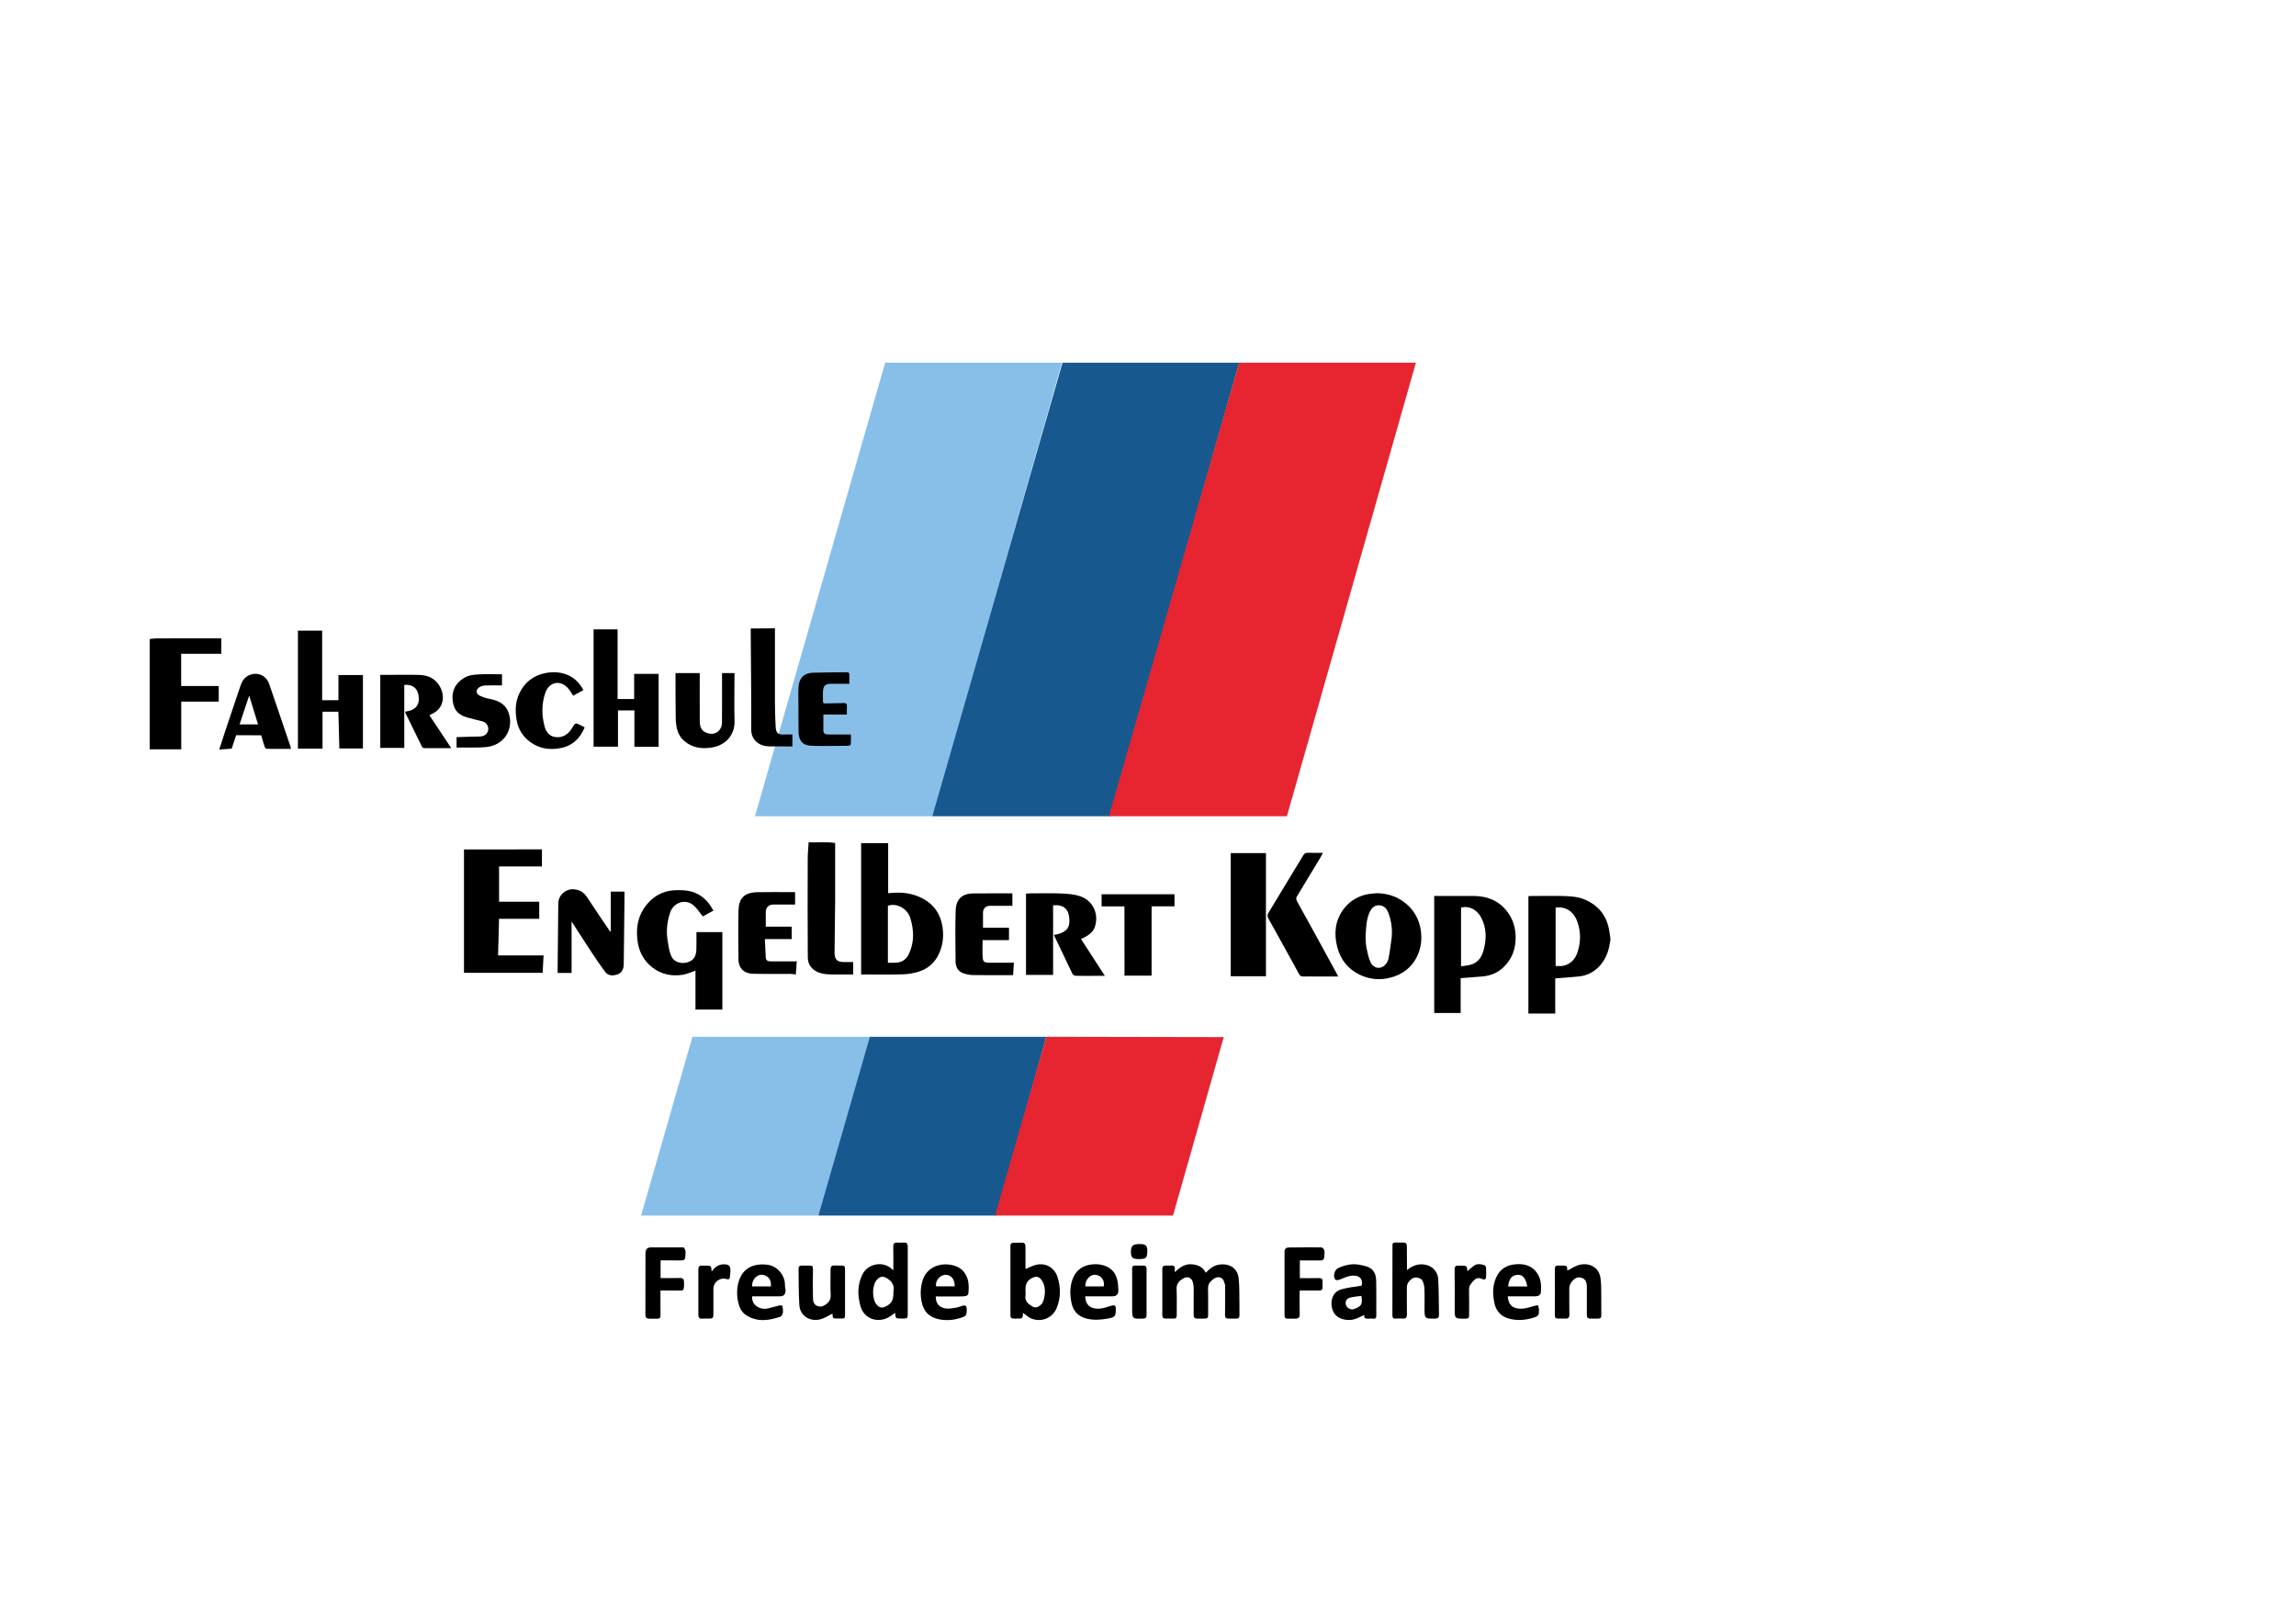 <?xml version="1.0" encoding="utf-8"?>
<!-- Generator: Adobe Illustrator 24.0.2, SVG Export Plug-In . SVG Version: 6.00 Build 0)  -->
<svg version="1.1" xmlns="http://www.w3.org/2000/svg" xmlns:xlink="http://www.w3.org/1999/xlink" x="0px" y="0px"
	 viewBox="0 0 3508 2480" style="enable-background:new 0 0 3508 2480;" xml:space="preserve">
<style type="text/css">
	.st0{fill:#88BFE9;}
	.st1{fill:#17598F;enable-background:new    ;}
	.st2{fill:#E62531;enable-background:new    ;}
</style>
<g id="Ebene_3_Kopie_Kopie">
	<polygon class="st0" points="979.5,1857 1251.4,1857 1328.9,1583.9 1057.9,1583.9 	"/>
	<polygon class="st1" points="1250.5,1857 1522.4,1857 1598.7,1583.9 1328.9,1583.9 	"/>
	<polygon class="st2" points="1520.3,1857 1792.2,1857 1869.7,1584.4 1598.7,1583.9 	"/>
</g>
<g id="Ebene_3_Kopie">
	<polygon class="st0" points="1153.5,1247 1425.4,1247 1622.5,554.1 1352.4,554.1 	"/>
	<polygon class="st1" points="1424.5,1247 1696.4,1247 1893.4,554.1 1623.4,554.1 	"/>
	<polygon class="st2" points="1694.3,1247 1966.2,1247 2163.3,554.1 1893.2,554.1 	"/>
</g>
<g id="Ebene_1">
	<g>
		<g>
			<path d="M2460.5,1435.8c-1,5.2-1.6,10.5-3.1,15.5c-6,21.2-22.4,38.1-44.8,40.4c-11.8,1.2-23.6,2-36.4,3c0,17.4,0,35.3,0,53.7
				c-14.3,0-27.7,0-41,0c0-59.7,0-119.3,0-179.3c2.2-0.1,3.8-0.3,5.4-0.3c16.6,0,33.3-0.4,49.9,0.1c10.7,0.4,21.5,1.2,31.6,5.7
				c19.9,8.7,32,23.6,36.2,44.8c0.8,4.1,1.4,8.2,2,12.3C2460.5,1433.1,2460.5,1434.5,2460.5,1435.8z M2376.8,1475.8
				c1.5,0,2.5-0.1,3.5,0c13.2,1.3,24.6-6.4,29.2-19c5.9-16.1,6.2-32.6,0.5-48.6c-5.7-16.1-17.7-23.4-33.2-21.9
				C2376.8,1415.9,2376.8,1445.6,2376.8,1475.8z"/>
			<path d="M828,1297.6c0,9.3,0,17.4,0,26.1c-21.8,0-43.6,0-65.5,0c0,18.1,0,35.7,0,53.9c20.3,0,40.6,0,61.4,0c0,8.9,0,17.3,0,26.1
				c-20.3,0-40.6,0-61.4,0c-0.5,18.7-1,37-1.5,55.9c23.2,0,45.9,0,69.5,0c-0.5,9.2-0.9,17.9-1.4,26.6c-40.2,0-80.2,0-120.2,0
				c0-63.3,0-125.9,0-188.5C748.9,1297.6,788.4,1297.6,828,1297.6z"/>
			<path d="M1315.7,1288.1c14.3,0,27.5,0,41.3,0c0,25.6,0,51,0,76.5c15.5-1.8,30.3-1.2,44.5,4.3c21.8,8.5,35.1,24,38.6,47.7
				c2.1,14.3,0.4,27.9-5.6,40.7c-6.2,13.5-16.9,22.9-31.2,27.2c-7.7,2.3-16,3.8-24,4c-19.5,0.6-39,0.2-58.4,0.2c-1.8,0-3.6,0-5.2,0
				C1315.7,1421.7,1315.7,1355.1,1315.7,1288.1z M1356.6,1470.8c3.2,0,6.5-0.1,9.8,0c10.4,0.2,18.1-4.3,22.4-13.7
				c8.4-18.2,7.7-36.5,1.8-55.4c-3.8-12.1-19.3-23.1-34-18C1356.6,1412.4,1356.6,1441.2,1356.6,1470.8z"/>
			<path d="M2191.3,1368.8c17,0,33.1,0,49.1,0c5,0,10-0.2,15,0.1c15.9,0.7,30.4,5.9,41.6,17.1c11.9,11.9,18.2,26.7,18.7,44
				c0.5,18.6-5,34.6-18.4,47.5c-8.9,8.6-19.8,13.1-32.1,14.2c-11,1-22,1.7-33.5,2.6c0,17.5,0,35.2,0,53.2c-13.8,0-27.1,0-40.4,0
				C2191.3,1487.8,2191.3,1428.2,2191.3,1368.8z M2232.3,1476.2c4.8-0.7,9.9-1.1,14.6-2.4c11.7-3.2,17.3-12.1,20.1-23.1
				c4.3-16.6,4.3-33.1-3.8-48.7c-5.5-10.7-16.9-19-30.9-15.5C2232.3,1416,2232.3,1445.6,2232.3,1476.2z"/>
			<path d="M1062.6,1482.9c-6.4,2.1-12.9,5.3-19.7,6.3c-16.8,2.5-32.6-0.5-46.4-11.4c-12.3-9.7-19.5-22.6-22-37.5
				c-3.9-24.2,0.8-46.5,19-64.2c10.9-10.6,24.5-15.9,39.9-16.2c11.3-0.2,22.2,0.5,32.5,5.9c9.2,4.8,16,11.8,21.2,20.5
				c0.9,1.5,1.9,3,3,4.8c-5.9,3.2-11.7,6.4-16.3,8.9c-5.2-6.2-9.4-13.3-15.3-17.8c-12.3-9.4-29.4-3.1-34.5,11.6
				c-4.9,14.3-6.3,28.8-3.9,43.6c1.2,7.5,2.3,15.2,5.1,22.2c5.2,13.2,22.3,14.3,31.9,7.3c5.5-4,6.7-10.7,6.9-17.2
				c0.2-8.5,0.1-16.9,0.1-25.7c13.3,0,26.3,0,39.6,0c0,39.2,0,78.6,0,118.3c-13.6,0-27.3,0-41.1,0
				C1062.6,1522.4,1062.6,1502.6,1062.6,1482.9z"/>
			<path d="M554.5,1143.4c-11.9,0-23.8,0-36,0c-0.5-18.5-1-37.1-1.5-56.1c-8,0-15.9,0-24.2,0c0,18.6,0,37.4,0,56.4
				c-12.2,0-24.5,0-37.6,0c0-59.9,0-119.9,0-180.3c11.7,0,24.1,0,37,0c0,35.3,0,70.6,0,106.3c8.5,0,16.4,0,24.9,0
				c0-12.6,0-25.3,0-38.4c12.6,0,24.6,0,37.4,0C554.5,1068.5,554.5,1105.5,554.5,1143.4z"/>
			<path d="M969.3,1085.3c-8.8,0-16.8,0-25.1,0c0,18.5,0,36.7,0,55.4c-12.4,0-24.5,0-37.3,0c0-59.6,0-119.3,0-179.2
				c11.6,0,23.7,0,36.7,0c0,35.5,0,70.8,0,106.4c8.9,0,16.8,0,25.3,0c0-12.7,0-25.4,0-38.4c12.6,0,24.6,0,37.4,0
				c0,37.1,0,74.1,0,111.4c-12,0-24.2,0-37,0C969.3,1122.4,969.3,1104,969.3,1085.3z"/>
			<path d="M276.9,1071.9c0,24.8,0,48.6,0,72.8c-15.9,0-31.9,0-48.2,0c0-56,0-111.9,0-168.4c3.3-0.4,6.8-1.1,10.3-1.1
				c31.1-0.1,62.3-0.1,93.4-0.1c1.8,0,3.6,0,5.7,0c0,8,0,15.6,0,23.7c-20.3,0-40.6,0-61.3,0c0,16.6,0,32.6,0,49.2
				c19.1,0,38.1,0,57.4,0c0,8.1,0,15.7,0,23.9C315.1,1071.9,296,1071.9,276.9,1071.9z"/>
			<path d="M1609,1383.1c0,35.5,0,70.8,0,106.3c-14.1,0-27.8,0-41.4,0c0-41.4,0-82.7,0-124.3c2.3-0.1,3.9-0.3,5.5-0.3
				c16.3,0,32.7-0.5,49,0.2c9.4,0.4,19.2,1.2,28,4.1c20,6.5,29.4,27.8,22.6,47.1c-2.2,6.4-7.1,10.8-12.9,14.2
				c-2.5,1.5-5.2,2.7-8.2,4.1c12.1,18.6,24,37,36.5,56.3c-5.1,0-9.3,0-13.5,0c-10.3,0-20.7,0.1-31-0.1c-1.7,0-4.2-1.3-4.9-2.7
				c-9.6-19.8-19-39.8-28.5-59.7c23.3-3.7,24.9-14.7,23.3-27.7C1632.3,1390.4,1626.3,1381.3,1609,1383.1z"/>
			<path d="M2103.9,1364.5c18.4,0.3,34.5,6.5,47.7,19c10.6,10.1,17,22.9,19.2,37.7c1.9,13.2,0.6,25.7-4.8,37.9
				c-8.1,18.4-22.6,29.4-41.5,34.4c-16.5,4.4-32.9,2.7-48.3-5c-17.6-8.9-28.5-23.6-33.2-42.3c-5.1-20.2-3.1-39.7,9.6-57.1
				c9.6-13,22.7-20.5,38.5-23.3C2095.4,1365.2,2099.6,1364.9,2103.9,1364.5z M2086.4,1432.4c0.3,4,0.3,9.9,1.4,15.5
				c1.5,7.4,3.1,15,6.1,21.9c3.3,7.5,11,10.5,17.2,7.8c5.8-2.5,9.2-7.6,10.4-13.5c1.9-8.9,2.8-18,4.2-27c2.3-14.7,0.7-29.1-4.6-42.9
				c-2.3-6.1-6.8-11.1-14.2-11.2c-6.8-0.1-11,3.8-13.9,9.8C2087.3,1404.8,2087.1,1417.7,2086.4,1432.4z"/>
			<path d="M1880.4,1491.4c0-62.7,0-125.2,0-188.1c18.3,0,36,0,53.8,0c0,62.5,0,125.1,0,188.1
				C1915.9,1491.4,1898.2,1491.4,1880.4,1491.4z"/>
			<path d="M933.2,1422.7c0-20.1,0-40.2,0-60.6c7,0,13.7,0,20.9,0c0,4.7,0,9.4,0,14c-0.3,32.4-0.6,64.8-1.1,97.2
				c-0.1,7.4-3.1,13.4-10.8,15.7c-6.5,1.9-13.1,1.6-17.5-4.2c-6.8-9.1-13.3-18.5-19.6-28.1c-10.5-15.9-20.8-32-31.8-49
				c0,26.8,0,52.6,0,78.7c-7.3,0-14,0-21.3,0c0-2,0-3.9,0-5.9c0.3-33.4,0.7-66.8,1-100.2c0.1-13.2,11.6-22,21.9-21.8
				c10.2,0.3,16.9,4.2,22.3,12.5c11.4,17.5,23.2,34.7,34.9,52C932.5,1422.9,932.8,1422.8,933.2,1422.7z"/>
			<path d="M1235.5,1286.8c13.5,0.6,26.9-1,40.5,1c0,10.9,0,21.2,0,31.5c0,19.3,0.1,38.6,0,57.9c-0.2,25.7-0.7,51.5-0.9,77.2
				c-0.1,11.4,3.6,15.5,15.2,15.3c4.3-0.1,8.6,0,13.3,0c0,6.2,0,12.3,0,19c-8.8,0-17.8,0-26.7,0c-9.2,0-18.3,0.2-27.1-3.5
				c-10.3-4.4-15.5-12.4-15.6-22.8c-0.4-50.1-0.2-100.2-0.1-150.3C1234.1,1304,1235,1295.8,1235.5,1286.8z"/>
			<path d="M656.1,1092.7c11.1,16.7,21.9,33,33.4,50.3c-15,0-28.4,0-41.9-0.1c-1,0-2.4-1.1-2.8-2c-8.6-17.3-17-34.6-25.5-52
				c-0.1-0.3,0-0.7,0-1.8c16.7-1.9,23.6-11.6,19.4-27.9c-2.4-9.5-10.7-13.9-21-12.9c0,32,0,64,0,96.3c-11.9,0-24,0-36.7,0
				c0-37.2,0-74.1,0-111.6c3.5,0,7.3,0,11.1,0c16.3,0,32.7-0.4,49,0.1c14,0.4,25.4,6.4,31.9,19.4c6.6,13,5.2,31.7-12.6,39.9
				C659,1091.1,657.8,1091.8,656.1,1092.7z"/>
			<path d="M2044.6,1491.8c-11,0-21.9,0-32.7,0c-6.8,0-13.7-0.2-20.5,0c-3.4,0.1-5.1-0.9-6.8-4.1c-13.7-25.2-27.7-50.3-41.6-75.4
				c-2.1-3.8-4.5-7.6-6.1-11.7c-0.6-1.5,0-4,0.9-5.6c7.3-12.3,14.8-24.6,22.2-36.8c10.4-17.1,20.9-34.2,31.2-51.4
				c1.6-2.7,3.2-4.1,6.5-4c7.5,0.2,15,0.1,23.6,0.1c-1.7,3.2-3,5.8-4.5,8.3c-12,19.8-24.1,39.5-35.9,59.4c-0.9,1.5-0.1,4.7,0.9,6.5
				c10.3,18.9,20.8,37.7,31.2,56.5c10.1,18.3,20,36.6,30,55C2043.7,1489.7,2044.2,1490.9,2044.6,1491.8z"/>
			<path d="M1546.8,1364.8c0,6.6,0,12.4,0,19c-2.8,0-5.5,0-8.3,0c-8.5,0-17,0-25.5,0c-6.9,0-11.1,4.1-11.1,10.8c0,7.2,0,14.4,0,22.6
				c12.7,0,26.1,0,39.7,0c0,6.9,0,12.8,0,19c-13.2,0-26.6,0-40.3,0c0,8.9-0.6,18.1,0.2,27.3c0.5,6,3.1,7.2,9.6,7.2
				c12.3,0,24.6,0,38,0c-0.4,6.3-0.8,12.4-1.2,19c-2.2,0-4,0-5.8,0c-18.5,0-37,0.2-55.5-0.1c-5.3-0.1-10.8-1.1-15.7-3.1
				c-7.4-2.9-10.8-9.6-10.9-17.2c-0.2-26-0.7-52,0.1-77.9c0.5-15.7,7.6-26.2,26.8-26.5c18-0.2,36-0.1,54-0.1
				C1542.7,1364.8,1544.5,1364.8,1546.8,1364.8z"/>
			<path d="M1168.6,1434.6c0.5,10,0.9,19,1.4,28.1c0.3,5.1,3.8,6,7.9,6c12.9,0,25.8,0,39.5,0c-0.6,7.5-1,13.5-1.5,19.9
				c-3.3-0.3-6.3-0.8-9.3-0.8c-18.5-0.1-37,0.3-55.4-0.2c-8.8-0.2-17-3-20.9-11.9c-1.3-2.9-2-6.3-2-9.4c-0.2-25-0.5-49.9,0-74.9
				c0.4-18.5,8.2-27.9,28.5-28.4c17.5-0.4,35-0.1,52.4-0.1c1.8,0,3.6,0,5.6,0c0,6.4,0,12.3,0,19c-5.6,0-11.2,0-16.8,0
				c-5.7,0-11.3-0.1-17,0c-6.7,0.2-11,4.6-11,11.2c0,7.4,0,14.8,0,22.5c12.6,0,25.9,0,39.6,0c0,6.4,0,12.4,0,19
				C1196.4,1434.6,1183,1434.6,1168.6,1434.6z"/>
			<path d="M1184,959.9c0,23.3,0,46.6,0,69.9c0,14.2-0.1,28.3,0,42.5c0.2,12.8,0.3,25.5,1.1,38.3c0.6,9.3,3.9,11.9,11.9,11.5
				c4.4-0.3,8.9,0,13.7,0c0,6.1,0,11.7,0,18.2c-2,0-4.1,0-6.1,0c-9.9,0-19.8,0-29.7-0.1c-14.2-0.2-27.2-9-27.1-25.8
				c0.2-50.4-0.5-100.8-0.8-151.2c0-0.8,0.1-1.6,0.2-3.1C1159.5,959.9,1171.5,959.9,1184,959.9z"/>
			<path d="M1032.1,1028.3c11.8,0,24,0,37,0c0,1.8,0,3.6,0,5.3c0,23-0.1,45.9,0.1,68.9c0.1,7,1.8,13.4,9.5,16.7
				c13.5,5.8,24.3-2.9,24.4-15.3c0.2-23.3,0.1-46.6,0.1-69.9c0-1.8,0-3.6,0-5.7c6.4,0,12.4,0,19,0c0,1.9,0,3.7,0,5.5
				c0,22.6-0.5,45.3,0.1,67.9c0.6,22.3-15,37.4-35.4,40.4c-15.4,2.3-29.3,0.2-41.4-10.1c-7.2-6.1-10.6-14.2-12.1-23.2
				c-0.8-4.5-1-9.2-1-13.7C1032.1,1073,1032.1,1050.9,1032.1,1028.3z"/>
			<path d="M360.8,1123.2c-2.3,7-4.6,13.7-6.8,20.5c-6.1,0.5-12.2,0.9-19,1.4c3-9.2,5.6-17.8,8.5-26.4c7.9-23.6,15.8-47.2,23.8-70.7
				c2-5.9,4.7-11.3,10.4-14.9c12.3-7.7,28.4-3.1,33.5,11.6c7.8,22.4,15.3,44.9,23,67.4c3.1,9.2,6.3,18.5,9.4,27.7
				c0.4,1.2,0.6,2.5,1,4.3c-12.6,0-24.7,0.1-36.9-0.1c-1.1,0-2.8-1.6-3.2-2.8c-2-5.8-3.6-11.8-5.4-17.9
				C386.4,1123.2,373.8,1123.2,360.8,1123.2z M366,1106.7c9.8,0,18.9,0,28.3,0c-4.5-14.6-8.9-28.7-13.6-44
				C375.6,1077.8,370.9,1092.1,366,1106.7z"/>
			<path d="M1718,1384.7c-12.1,0-23.4,0-34.9,0c0-6.3,0-12.2,0-18.5c37,0,74,0,111.4,0c0,6,0,12,0,18.4c-11.4,0-22.6,0-35,0
				c0,35.5,0,70.5,0,105.9c-14.4,0-27.6,0-41.4,0C1718,1455.5,1718,1420.5,1718,1384.7z"/>
			<path d="M1842.3,1944.4c5.6-5.9,11.2-10.7,19.1-12.2c14.8-2.8,29.2,3.4,31.1,20.6c1.4,12.8,0.9,25.8,1.2,38.7
				c0.1,5.8-0.1,11.7,0.1,17.5c0.1,3.7-1.4,5.6-5.3,5.4c-3.8-0.1-7.7-0.1-11.5,0c-4,0.1-5.4-1.5-5.3-5.6c0.2-14.2,0.1-28.3,0.1-42.5
				c0-1.2,0.3-2.4-0.1-3.5c-1.5-4.4-2.1-9.7-7.6-11.2c-5.1-1.4-9,1.2-12.8,4.6c-4.2,3.7-5.8,7.7-5.6,13.4c0.5,13.1,0,26.3,0.2,39.5
				c0.1,3.9-1.4,5.4-5.1,5.3c-3.8-0.1-7.7-0.1-11.5,0c-4.1,0.2-5.6-1.8-5.5-5.7c0.1-13.7,0.1-27.3,0-41c0-2.6-0.4-5.2-1-7.7
				c-1.7-8-8-11-15.1-6.8c-5.9,3.5-10.4,7.9-10,16.1c0.6,13.3,0.1,26.6,0.2,40c0.1,3.6-1.2,5.2-4.7,5.1c-4.2,0-8.3,0-12.5,0
				c-3.3,0-4.8-1.6-4.8-4.9c0-23.8,0-47.6,0-71.4c0-3.4,1.8-4.7,5-4.7c2.7,0.1,5.4,0.3,8,0c5-0.6,6.7,1.5,6,6.2c-0.1,1,0,2,0,3.9
				c7.3-6.9,14.7-12.4,24.7-12.1C1829.2,1931.8,1837.4,1934.9,1842.3,1944.4z"/>
			<path d="M767,1030.1c0,6,0,11.2,0,17c-8.7,0-17.1-0.3-25.5,0.1c-3.4,0.2-7.3,1.2-9.8,3.2c-5.2,4.2-4.5,9.6,1.6,12.5
				c4.9,2.3,10.3,4,15.7,5c16.9,3.1,27,11.4,29.8,27.7c3.3,19.4-7.1,38.3-28.1,44.2c-5.8,1.6-12,1.9-18,2.1
				c-11.6,0.3-23.2,0.1-35.1,0.1c0-4.6,0-9.9,0-15.9c11.8-0.4,23.6-0.7,35.5-1c5.9-0.2,10.2-2.8,12.1-7.3c2.6-6-0.8-13.8-8-15.7
				c-7.7-2-15.4-3.8-23.1-6c-17.3-4.9-21.4-14.9-22.6-27.3c-1.3-14,4.7-25.2,17.1-32.9c6.9-4.3,14.5-5.2,22-5.6
				C742.6,1029.6,754.6,1030.1,767,1030.1z"/>
			<path d="M891.4,1054.2c-5.5,3-10.6,5.8-15.6,8.6c-2.9-4.2-5.3-8.6-8.6-12.1c-11.7-12.5-28.2-8.5-33.8,7.1
				c-6,16.8-5.9,34.2-1.5,51.4c2.1,8.4,6.8,15.2,16,16.7c10.8,1.8,20.2-3.4,26.2-13.7c4.9-8.4,4.9-8.4,13.4-4.1c1.9,1,3.7,2,5.8,3.2
				c-7.2,17.2-19.1,28.4-37.5,31.7c-16.5,3-31.9,0.7-45.8-9.5c-11.5-8.5-18.4-19.8-20.7-33.8c-2.3-13.7-2-27.2,4-40
				c8.1-17.4,21.6-27.9,40.4-31.5c12.3-2.3,24.5-1.6,36,4.1C879.3,1037,886.1,1044.6,891.4,1054.2z"/>
			<path d="M1258,1091.6c0,8.8-0.1,16.9,0,25c0.1,4,3.1,5.3,6.5,5.4c8.5,0.2,17,0.1,25.5,0.1c3.1,0,6.2,0,10.1,0
				c0,5.3,0.2,10.1-0.2,14.8c-0.1,0.9-2.2,2.4-3.3,2.4c-18.6,0.2-37.3,0.5-55.9,0.1c-14-0.3-20.3-7.3-20.6-21.5
				c-0.3-13.2-0.1-26.3-0.2-39.5c0-9.8-0.5-19.7,0.2-29.4c1-13.6,8.5-20.8,22.3-21.3c17.1-0.6,34.3-0.5,51.4-0.7
				c2.8,0,3.9,1,3.9,3.8c-0.1,4.4,0,8.9,0,13.8c-9.3,0-17.9,0-26.6,0c-10.5,0-13.3,2.5-13.8,13c-0.2,4.6,0.2,9.3,0.1,14
				c0,3.4,2.2,3.1,4.4,3c9.2-0.2,18.3-0.2,27.5-0.5c3.4-0.1,4.9,0.9,4.7,4.5c-0.2,4.1-0.1,8.2-0.1,13.1
				C1281.6,1091.6,1269.9,1091.6,1258,1091.6z"/>
			<path d="M1563.1,2005.7c-0.6,8.7-0.6,8.7-9.1,8.7c-1.7,0-3.3,0-5,0c-3.5,0.1-5.2-1.4-5.2-5c0-35.3,0-70.6,0-105.8
				c0-2.9,1-4.9,4.1-5c4.5-0.2,9-0.1,13.5-0.2c4.6-0.1,5.4,2.9,5.4,6.5c0,9.8,0,19.6,0,29.5c0,1.6,0,3.2,0,4.3
				c5.3-2.2,10.1-4.8,15.3-6.2c14.8-4.1,28.9,3.6,33.6,18.3c5.1,15.8,5.1,31.8-1.1,47.2c-7.9,19.5-31.3,23.7-45.3,12.4
				C1567.5,2008.9,1565.5,2007.5,1563.1,2005.7z M1566.9,1974.5c0,1.3,0.2,2.7,0,4c-1.7,8.5,3.5,13.1,9.7,17
				c3.3,2.1,6.7,2.6,10.5,0.3c4.8-2.9,7-6.9,8.1-12.1c2.1-10,2.2-19.7-4-28.5c-2.4-3.4-5.8-5.4-10-4.4c-9.2,2.2-14.4,8.9-14.4,18.2
				C1566.9,1970.8,1566.9,1972.7,1566.9,1974.5z"/>
			<path d="M1367.6,2005.6c-3.8,2.6-7.2,5.5-11,7.4c-16,8.1-36.3,2-41.8-17.3c-4.7-16.3-4.9-32.6,2.7-48.4
				c8.4-17.3,32-21.3,45.3-8.5c0.4,0.4,0.9,0.8,2.1,1.7c0-12.6,0.2-24.4-0.1-36.1c-0.1-4.6,1.5-6.3,5.9-6.1c3.5,0.2,7.1,0.2,10.6,0
				c4.7-0.3,5.6,2.6,5.6,6.2c0.1,5.7,0,11.3,0,17c0,28.6,0,57.3,0,85.9c0,6.4-0.5,6.8-6.8,6.9c-1,0-2,0-3,0
				C1368.4,2014.4,1368.4,2014.4,1367.6,2005.6z M1365,1973.3c1.7-7.7-0.7-13.8-7.1-18.6c-6.7-5.1-12.4-6.3-18.3,0.6
				c-7.7,9-7.2,29.4-0.3,37.7c2.9,3.5,6.9,5.7,11.8,3.8c9.8-3.8,13.9-9.8,13.9-20C1365,1975.7,1365,1974.5,1365,1973.3z"/>
			<path d="M2149.7,1940.3c8.8-7.1,17.7-10.3,28.6-8.1c11.7,2.4,18.6,12.1,19.1,21.9c1,18.2,0.8,36.5,1.2,54.7
				c0.1,4.1-1.7,5.5-5.7,5.6c-16.4,0.2-16.4,0.3-16.4-16c0-10,0.3-20-0.2-29.9c-0.2-4.4-1.3-9.2-3.5-12.8c-1.4-2.3-5.7-3.8-8.8-4.1
				c-6.9-0.5-14.5,7.5-14.5,14.4c0,14-0.1,28,0.1,41.9c0.1,4.6-1.5,6.8-6.3,6.5c-3.5-0.2-7-0.3-10.5,0c-4.3,0.4-5.4-1.3-5.4-5.4
				c0.1-30.1,0.1-60.2,0.1-90.4c0-5.2,0.1-10.3,0-15.5c-0.1-2.8,0.3-4.9,3.9-4.8c4.3,0.1,8.7,0,13,0c4.7,0,5.2,2.9,5.1,6.6
				C2149.6,1916.6,2149.7,1928.2,2149.7,1940.3z"/>
			<path d="M1149.3,1980.4c-1.6,13.4,11.9,21,23.4,18.6c5.7-1.2,11.3-3,17-4.4c4.8-1.2,6.3,0,6.4,5c0,2.2,0.5,4.5-0.1,6.5
				c-0.6,2-1.8,4.7-3.4,5.3c-17.6,6.1-35.3,8.7-52.3-2c-8-5-11.1-13.3-12.8-21.8c-2-10-1.7-20.3,1.3-30.2
				c6.1-20.2,22.7-27.7,43.3-25.3c15.9,1.8,27.8,16.7,27.2,31.9c-0.1,2.2,0.9,4.5,0.9,6.8c-0.2,7.4-2.6,9.6-10,9.6
				c-11.8,0-23.7,0-35.5,0C1152.9,1980.4,1151.3,1980.4,1149.3,1980.4z M1177.9,1965.2c0.4-6.6-1-12.3-6.7-15.6
				c-4.8-2.8-10.2-3.1-14.8,0.2c-5,3.6-7.4,8.8-7.3,15.4C1158.8,1965.2,1168.1,1965.2,1177.9,1965.2z"/>
			<path d="M1658.1,1980.4c0.5,15.9,11.3,19.8,22.9,18.7c5.7-0.5,11.3-2.8,16.9-4.3c5.4-1.5,6.9-0.4,6.9,5.2
				c0.1,11.1-1.4,12.4-12.5,14.4c-10.6,1.9-20.9,2.7-31.7,0.1c-13.3-3.2-20.9-11.6-23.5-24.1c-2.4-11.7-2.7-23.8,1.4-35.5
				c5.4-15.3,16.6-22.1,31.1-23.4c7.5-0.7,14.9,0.3,22,3.8c10,4.9,14.5,13.2,16.1,23.5c0.6,3.9,0.9,7.8,1,11.8
				c0.1,7.1-2.5,9.7-9.8,9.8c-12,0.1-24,0-36,0C1661.4,1980.4,1659.7,1980.4,1658.1,1980.4z M1686.4,1965.2
				c2.1-9.8-4.7-17-12.7-17.7c-8.4-0.7-15.8,7.8-15.5,17.7C1667.6,1965.2,1677,1965.2,1686.4,1965.2z"/>
			<path d="M1429.7,1980.6c-0.1,10.9,5.5,17.1,15.8,18.4c4.7,0.6,9.8-0.5,14.6-1.2c3.3-0.5,6.5-1.8,9.8-2.8c5.3-1.6,7-0.4,7.1,5.1
				c0.2,9.7-0.9,10.7-10.4,13.6c-10.8,3.2-21.7,4-32.6,1.6c-13.8-3-22.7-11-25.9-26.7c-2.2-11-1.8-22.1,1.7-33
				c6-18.7,24.8-26.4,42.4-23.4c9.3,1.6,17,5.2,22.3,13.4c6,9.3,6.1,19.7,5.1,29.9c-0.4,4.7-5.6,4.9-9.4,5
				c-13.3,0.2-26.6,0.1-39.9,0.1C1430.1,1980.5,1429.9,1980.6,1429.7,1980.6z M1430.2,1965.1c9.8,0,19.2,0,28.5,0
				c0.2-10.8-5.6-17.9-14.4-17.6C1436.9,1947.8,1428.6,1955.8,1430.2,1965.1z"/>
			<path d="M2084.5,2008.8c-5.6,2.4-11.1,5.8-17.1,7.1c-9.7,2.1-24.1-0.5-29.8-11.2c-5.8-10.9-5.1-30.3,12.2-35.1
				c9.8-2.8,20.1-3.7,30.6-5.5c2.7-11-4.5-18.2-20.1-14.3c-5.2,1.3-9.9,4-15,5.6c-1.6,0.5-4.5,0.2-5.3-0.8
				c-3.7-4.8-1.1-14.7,4.5-17.3c10.9-5.1,22.3-7.5,34.3-4.8c4.4,1,9,1.8,13,3.8c8.1,4,10.6,11.9,10.8,20.1c0.5,18,0.1,35.9,0.2,53.9
				c0,3.4-1.3,4.5-4.5,4.2c-2.2-0.2-4.3-0.2-6.5,0C2087,2014.9,2083.4,2014.1,2084.5,2008.8z M2080,1979.7c-6,0.9-12.2,1.2-18,2.9
				c-5.3,1.5-7.2,6.8-5.3,11.6c1.8,4.5,7.5,7.4,12,5.7C2080,1995.8,2082.2,1992.7,2080,1979.7z"/>
			<path d="M2303.7,1980.4c0.7,9,3.8,15.6,12.2,17.9c8.9,2.4,17.4,0.1,25.9-2.6c2.6-0.8,5.3-1.2,8.2-1.8c0.6,3.3,1.5,5.8,1.4,8.3
				c-0.1,7.2-1.2,8.6-8.3,10.8c-12.8,3.9-25.9,5-38.7,1.1c-11.2-3.4-18.4-11-21-22.9c-3-13.8-3.2-27.2,2.9-40.3
				c5.7-12.3,15.7-18.2,28.5-19.4c11.2-1.1,22.3,0.7,30.5,9.4c8.9,9.4,10.1,21.5,8.9,33.6c-0.5,4.8-5.1,5.9-9.5,5.9c-12,0-24,0-36,0
				C2307.2,1980.4,2305.5,1980.4,2303.7,1980.4z M2333.5,1965.3c-2.2-12.4-6.9-18-14.6-17.8c-8.7,0.3-13.6,6.2-14.6,17.8
				C2313.9,1965.3,2323.5,1965.3,2333.5,1965.3z"/>
			<path d="M2394.7,1941.1c6.4-3.1,12.3-7.4,18.9-8.9c14.6-3.4,29.4,3.4,31.8,20.5c1,7.2,1,14.5,1.1,21.7c0.2,11.7-0.1,23.3,0.1,35
				c0.1,3.8-1.5,5-4.9,5c-4,0-8-0.1-12,0c-3.9,0.1-5.2-1.8-5.2-5.5c0.1-14.5,0.1-29,0-43.5c-0.1-5-1.2-9.9-6-12.5
				c-2.1-1.1-5-1.7-7.4-1.4c-6.3,0.8-13.4,9.6-13.4,16c0,13.5-0.1,27,0.1,40.5c0.1,4.7-1.6,6.7-6.4,6.4c-3.5-0.2-7-0.1-10.5,0
				c-3.6,0.1-5.3-1.1-5.3-5.2c0.2-23.5,0.2-47,0-70.4c0-4.3,1.7-5.6,5.5-5.4c1.7,0.1,3.3,0,5,0
				C2394.3,1933.5,2394.3,1933.5,2394.7,1941.1z"/>
			<path d="M1271.9,2006.8c-6.3,3.1-12.3,7.2-18.8,8.8c-15.2,3.8-30.7-4.9-31.8-21.8c-1.2-18.5-0.9-37.1-1.2-55.7
				c-0.1-3.4,1.8-4.7,5-4.7c4,0.1,8,0.1,12,0c3.8-0.1,5.1,1.5,5,5.4c-0.2,14.1-0.3,28.3,0,42.4c0.1,5.6,0.4,11.9,7.2,14.1
				c2.6,0.8,6.1,1.1,8.4-0.1c6.7-3.5,12-7.8,11.5-17c-0.7-12.9-0.1-26-0.2-38.9c0-4.2,1.4-6.2,5.8-6c4,0.2,8,0,12,0.1
				c2.9,0.1,4.3,1.2,4.3,4.5c-0.1,24-0.1,47.9,0,71.9c0,3.5-1.3,4.8-4.7,4.5c-1.8-0.2-3.7,0-5.5,0
				C1272.3,2014.4,1272.3,2014.4,1271.9,2006.8z"/>
			<path d="M1009.3,1925.5c0,9.2,0,17.8,0,27c9.9,0,19.7,0.2,29.5-0.1c4.6-0.1,6.3,1.9,6.3,6.1c0.2,15.1-0.2,13-12.3,13
				c-7.6,0-15.3,0-23.7,0c0,1.8,0,3.4,0,5c0,11.2-0.1,22.3,0.1,33.5c0,3.3-1.4,4.5-4.3,4.5c-4.5,0.1-9,0.2-13.5,0
				c-3.3-0.1-5.3-1.5-5.3-5.5c0.1-31.6,0.1-63.2,0.1-94.9c0-5.6,3-8.5,8.6-8.5c15.6,0,31.3,0,46.9,0c1,0,2.4-0.2,2.9,0.3
				c4.6,4.5,2.3,10.3,2.3,15.5c0,3.5-3.4,4.2-6.6,4.2C1030.1,1925.4,1020,1925.5,1009.3,1925.5z"/>
			<path d="M1985.7,1971.8c0,12-0.3,23.8,0.1,35.6c0.2,5.6-1.9,7.2-7.4,7.1c-3.8-0.1-7.7,0-11.5,0c-2.9-0.1-4.3-1.3-4.3-4.6
				c0.1-32.6,0.1-65.3,0-97.9c0-5,3.3-6.2,6.6-6.2c16.5-0.3,33-0.2,49.5-0.2c0.2,0,0.4,0,0.5,0c5.2,2.3,4.7,7.2,4.3,11.4
				c-0.3,3.4,0.4,8.6-5.7,8.6c-10.5,0-20.9,0-31.8,0c0,9,0,17.7,0,27c9.9,0,19.6,0.2,29.4-0.1c4-0.1,5.3,1.5,5.3,5.1
				c-0.2,15.2,1.8,14-13.3,13.9c-6.7,0-13.3,0-20,0C1987.2,1971.5,1986.8,1971.6,1985.7,1971.8z"/>
			<path d="M1087.3,1942.6c5.2-7.3,11.2-11.5,19.8-11.1c6.6,0.3,9,2.7,8.9,9.3c0,3.4-0.5,6.8-0.8,10.2c-0.3,3.5-2.2,3.9-5.2,3
				c-10.2-3-20,4.5-20,15.3c0,12.6,0,25.3,0,37.9c0,6.3-0.9,7.2-7.1,7.2c-3.3,0-6.7-0.2-10,0.1c-4.2,0.4-5.8-1.9-5.9-5.5
				c-0.1-23.4-0.1-46.9,0-70.3c0-3.3,1.6-5.7,5.6-5.2c1.8,0.2,3.7,0,5.5,0C1086.7,1933.5,1086.7,1933.5,1087.3,1942.6z"/>
			<path d="M2242,1942c3.5-2.9,6.5-5.8,9.8-8.2c5.2-3.9,10.9-2.6,16.4-0.9c1.1,0.3,2.2,2.5,2.3,3.9c0.3,4.5,0.2,9,0.1,13.5
				c-0.1,3.7-2.4,5.4-5.5,3.8c-5-2.6-9.5-1.9-13,1.8c-3.7,3.9-7.8,7.7-7.6,14.2c0.4,12.6,0.1,25.3,0.1,37.9c0,5.9-0.6,6.5-6.7,6.5
				c-15.3,0.1-15.3,0.1-15.3-14.9c0-20.1,0.1-40.2-0.1-60.4c-0.1-4.5,1.7-5.9,5.7-5.7c1.3,0.1,2.7,0,4,0
				C2241.1,1933.5,2241.1,1933.5,2242,1942z"/>
			<path d="M1729.8,1973.9c0-11.8,0.1-23.7-0.1-35.5c-0.1-3.8,1.5-5,4.9-5c4,0,8,0.1,12,0c3.5-0.1,5.2,1.4,5.2,5c0,23.7,0,47.3,0,71
				c0,3.6-1.7,4.9-5.2,5c-16.8,0.6-16.8,0.6-16.8-16C1729.8,1990.3,1729.8,1982.1,1729.8,1973.9z"/>
			<path d="M1740.2,1923.5c-10,0-12.3-2.1-12.3-11.4c0-8.9,3.2-11.6,13.5-11.6c10.9-0.1,11.9,4.2,11.5,12.6
				C1752.5,1921.7,1750.7,1923.5,1740.2,1923.5z"/>
		</g>
	</g>
</g>
</svg>
